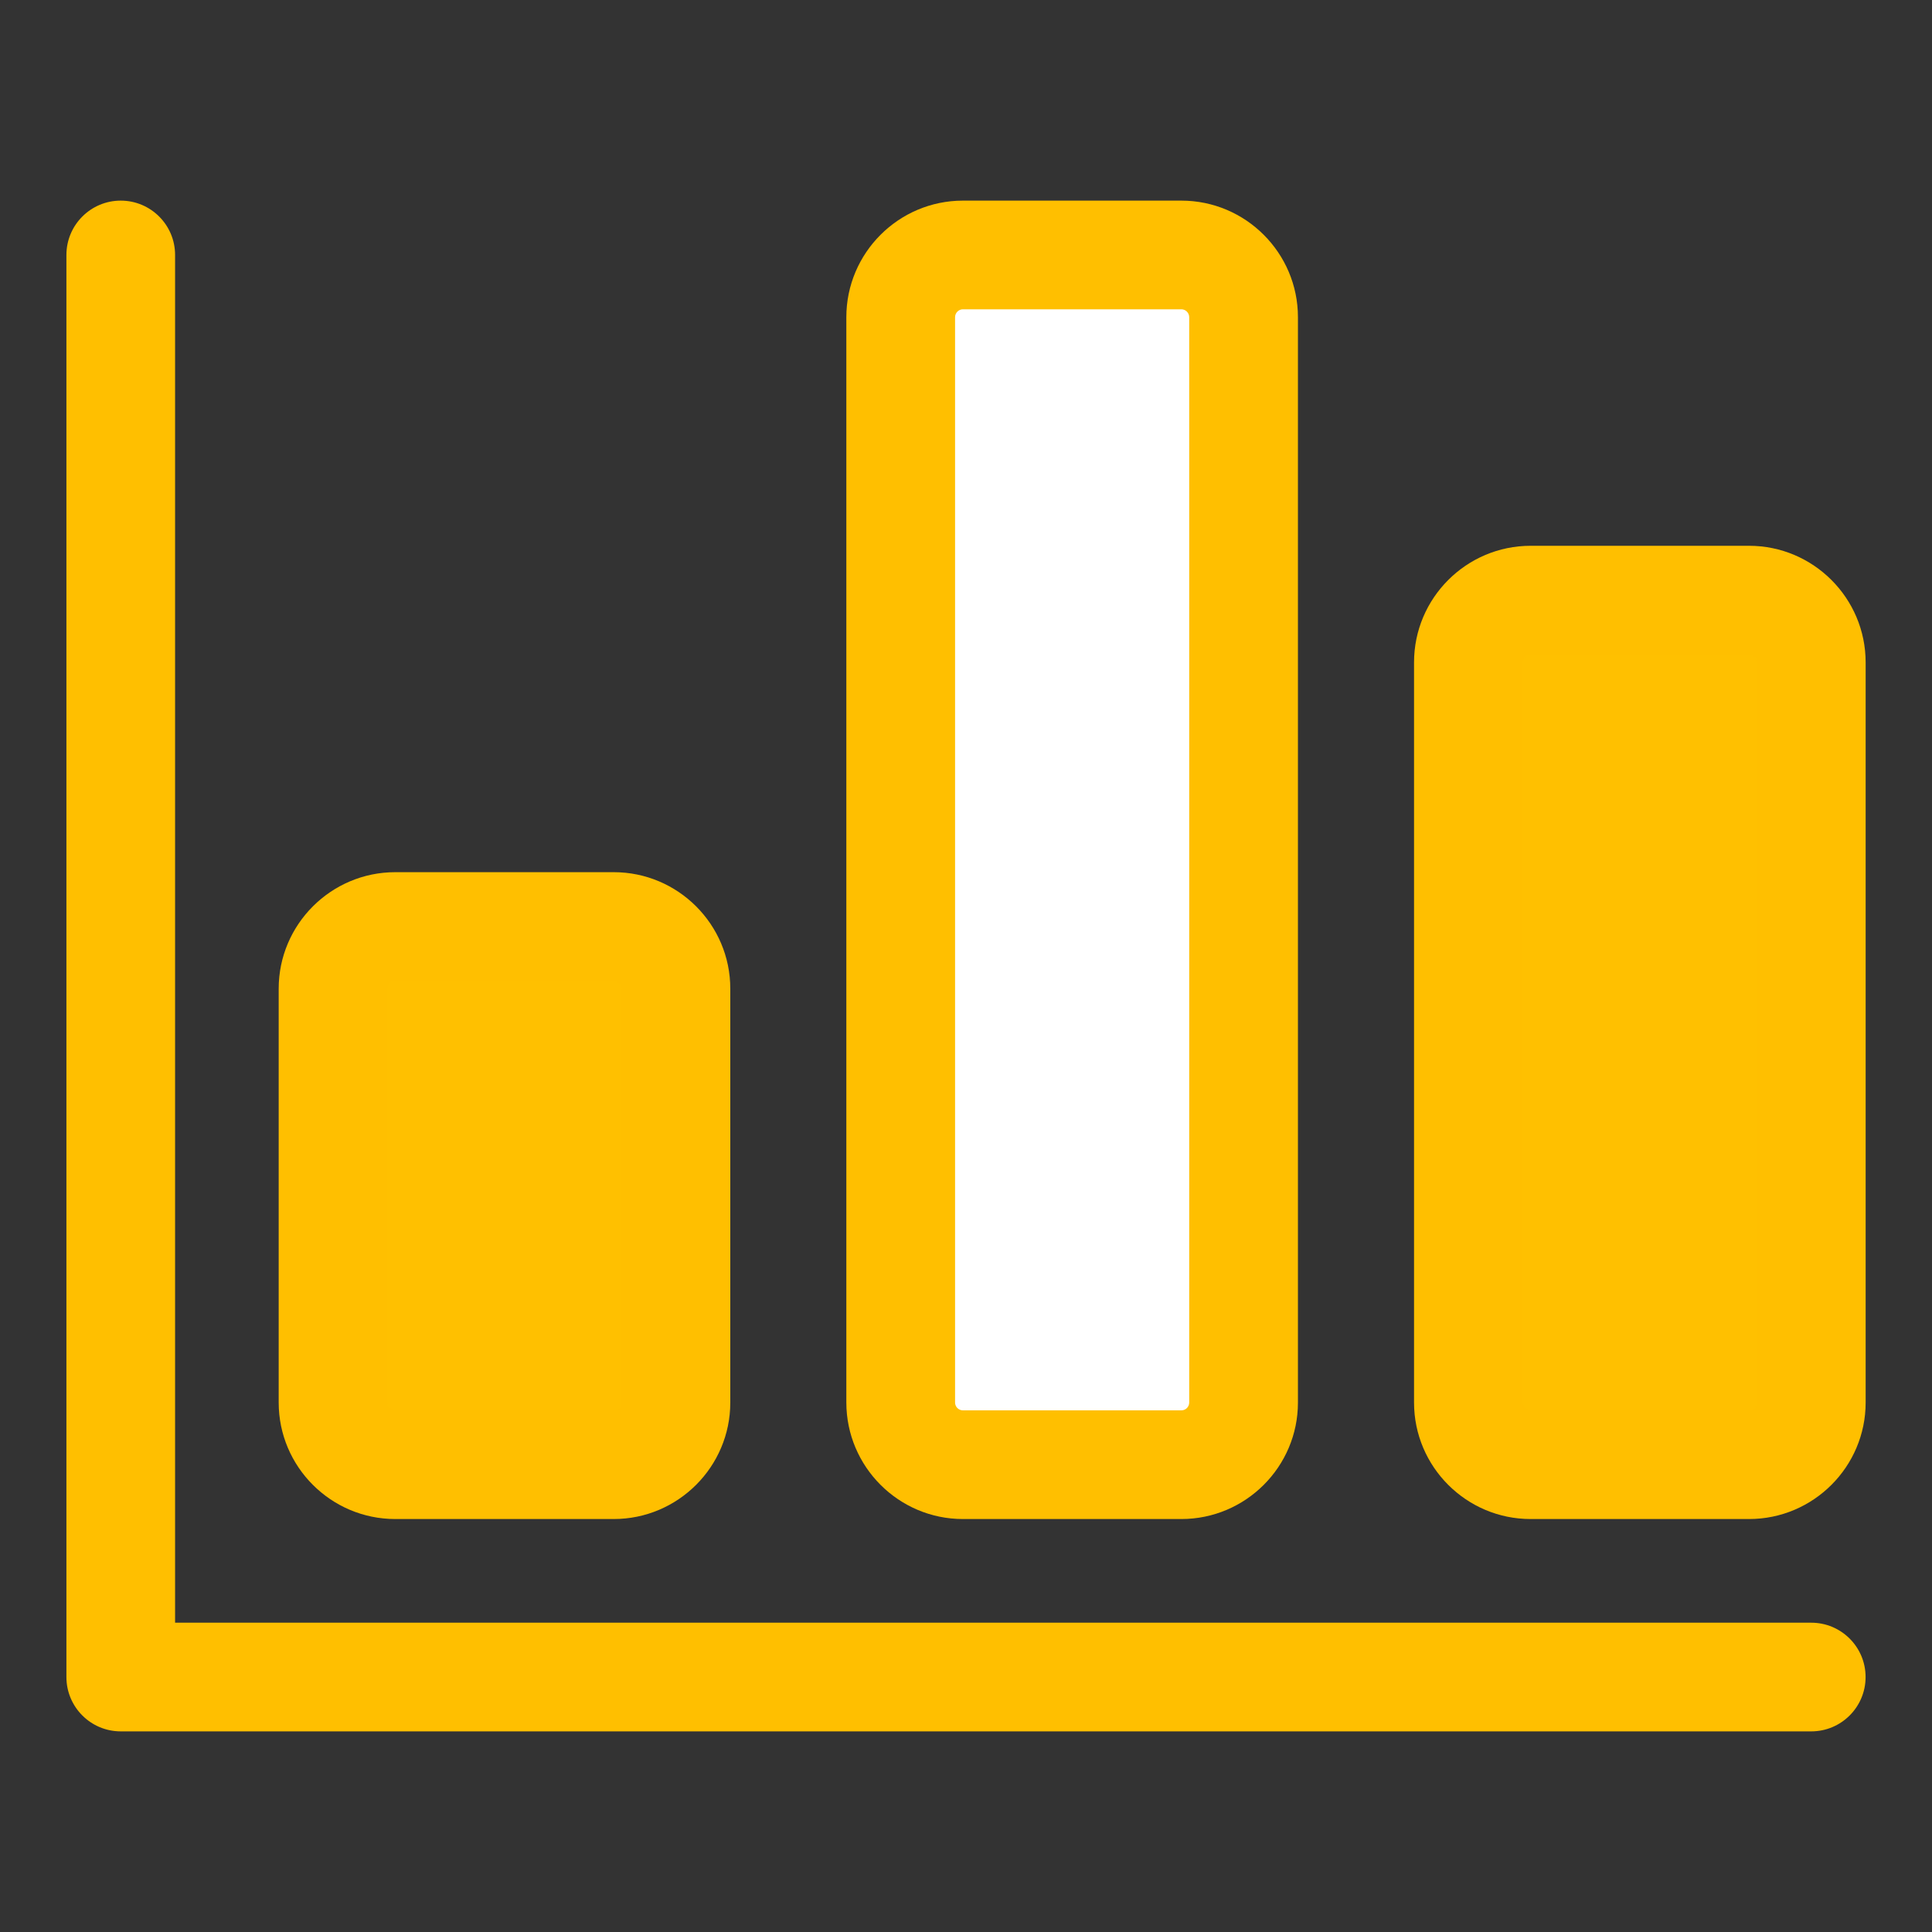 <svg xmlns="http://www.w3.org/2000/svg" xmlns:xlink="http://www.w3.org/1999/xlink" version="1.1" viewBox="0 0 32 32" style="enable-background:new 0 0 32 32;" xml:space="preserve"><rect x="0" y="0" width="32" height="32" fill="#333333" stroke="none"/><style type="text/css">
	.st0{display:none;}
	.st1{display:inline;}
	.st2{fill:#CDF6F9;}
	.st3{fill:#FFFFFF;}
	.st4{fill:#1A83A8;}
</style><g id="Grid" class="st0"></g><g id="Money"></g><g id="Receipt"></g><g id="Search"></g><g id="Chart"><path d="M19.567,24.26h-3.618c-0.569,0-1.03-0.461-1.03-1.03V5.254c0-0.569,0.461-1.03,1.03-1.03h3.618   c0.569,0,1.03,0.461,1.03,1.03v17.976C20.598,23.799,20.137,24.26,19.567,24.26z" fill="#ffffff" opacity="1" original-fill="#ffffff"></path><path d="M10.165,24.26H6.547c-0.569,0-1.03-0.461-1.03-1.03v-6.853c0-0.569,0.461-1.03,1.03-1.03h3.618   c0.569,0,1.03,0.461,1.03,1.03v6.853C11.196,23.799,10.734,24.26,10.165,24.26z" fill="#ffc000" opacity="1" original-fill="#cdf6f9"></path><path d="M28.97,24.26h-3.618c-0.569,0-1.03-0.461-1.03-1.03V10.97c0-0.569,0.461-1.03,1.03-1.03h3.618   c0.569,0,1.03,0.461,1.03,1.03v12.259C30,23.799,29.539,24.26,28.97,24.26z" fill="#ffc000" opacity="1" original-fill="#cdf6f9"></path><path d="M15.949,25.16h3.618c1.064,0,1.931-0.866,1.931-1.93V5.254c0-1.064-0.866-1.931-1.931-1.931h-3.618   c-1.064,0-1.931,0.866-1.931,1.931v17.976C14.019,24.294,14.885,25.16,15.949,25.16z M15.819,5.254c0-0.072,0.058-0.131,0.13-0.131   h3.618c0.072,0,0.13,0.059,0.13,0.131v17.976c0,0.072-0.058,0.13-0.13,0.13h-3.618c-0.072,0-0.13-0.059-0.13-0.13V5.254z" fill="#ffbf00" opacity="1" original-fill="#1a83a8"></path><path d="M6.547,25.16h3.618c1.064,0,1.931-0.866,1.931-1.93v-6.854c0-1.064-0.866-1.93-1.931-1.93H6.547   c-1.064,0-1.931,0.866-1.931,1.93v6.854C4.616,24.294,5.482,25.16,6.547,25.16z M6.417,16.376c0-0.072,0.058-0.13,0.13-0.13h3.618   c0.072,0,0.13,0.059,0.13,0.13v6.854c0,0.072-0.058,0.13-0.13,0.13H6.547c-0.072,0-0.13-0.059-0.13-0.13V16.376z" fill="#ffbf00" opacity="1" original-fill="#1a83a8"></path><path d="M28.97,9.04h-3.618c-1.064,0-1.931,0.866-1.931,1.931v12.259c0,1.064,0.866,1.93,1.931,1.93h3.618   c1.064,0,1.931-0.866,1.931-1.93V10.97C30.9,9.906,30.034,9.04,28.97,9.04z M29.1,23.229c0,0.072-0.058,0.13-0.13,0.13h-3.618   c-0.072,0-0.13-0.059-0.13-0.13V10.97c0-0.072,0.058-0.131,0.13-0.131h3.618c0.072,0,0.13,0.059,0.13,0.131V23.229z" fill="#ffbf00" opacity="1" original-fill="#1a83a8"></path><path d="M30,26.877H2.9V4.223c0-0.497-0.403-0.9-0.9-0.9s-0.9,0.403-0.9,0.9v23.554c0,0.497,0.403,0.9,0.9,0.9h28   c0.497,0,0.9-0.403,0.9-0.9S30.497,26.877,30,26.877z" fill="#ffbf00" opacity="1" original-fill="#1a83a8"></path></g><g id="Briefcase"></g><g id="Coin"></g><g id="Tax"></g><g id="Vision"></g><g id="Contract"></g><g id="Book"></g><g id="Financial"></g><g id="Payment_day"></g><g id="Report"></g><g id="Loss"></g><g id="Profit"></g><g id="Money_Bag"></g><g id="Target"></g><g id="Gold"></g><g id="Safety_Box"></g><g id="Wallet"></g><g id="Investment"></g><g id="Pie_Chart"></g><g id="Home"></g><g id="Assets"></g><g id="Computer"></g></svg>